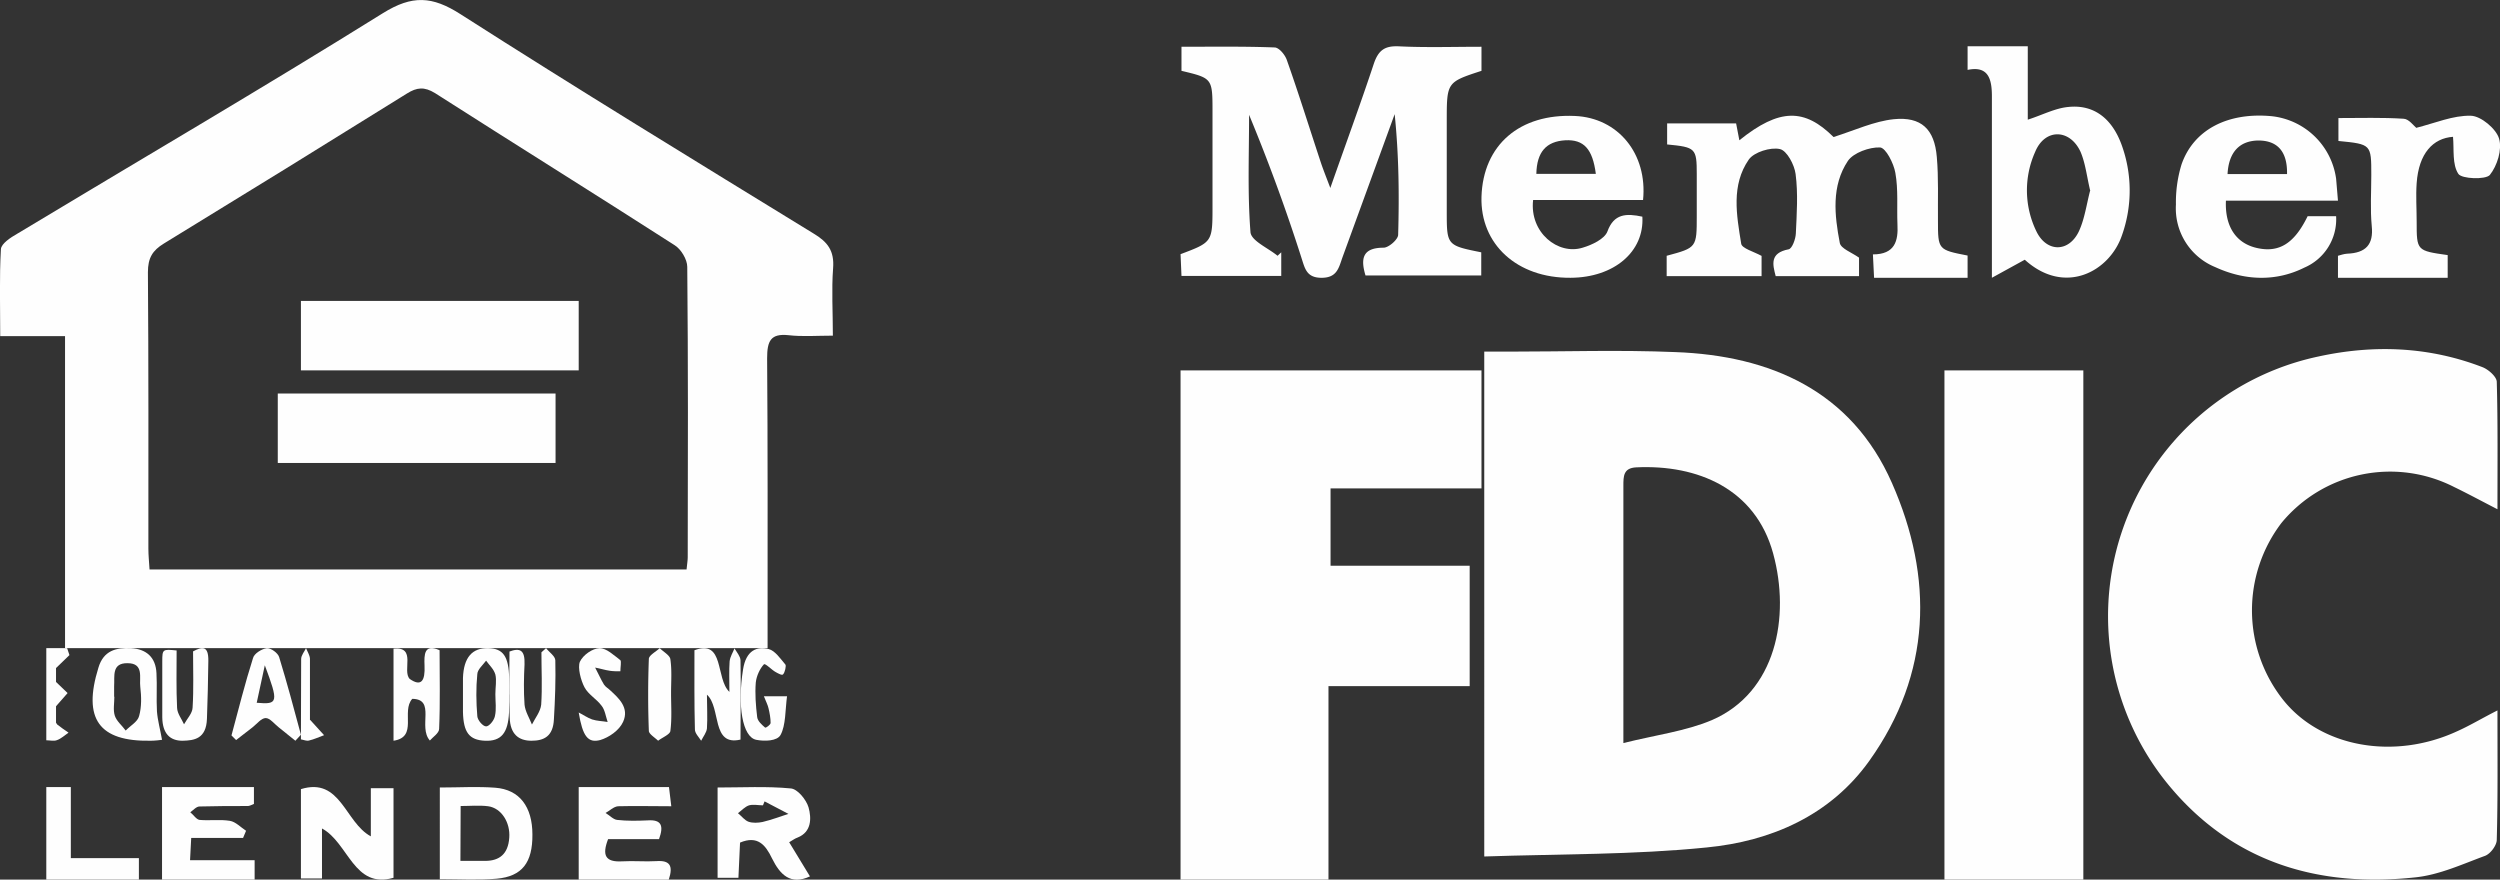 <svg xmlns="http://www.w3.org/2000/svg" xmlns:xlink="http://www.w3.org/1999/xlink" width="108" height="38" viewBox="0 0 108 38"><rect x="0" y="0" width="108" height="38" fill="#333333" stroke="none"/><defs><path id="st5od" d="M160.46 132.6c-.02-.34-.05-.62-.05-.9 0-3.98.01-7.96-.02-11.94 0-.62.2-.94.69-1.24 3.5-2.14 7-4.3 10.5-6.48.43-.27.75-.3 1.21-.02 3.44 2.2 6.91 4.36 10.35 6.57.28.17.55.62.55.94.04 4.18.03 8.37.02 12.55 0 .14-.03.29-.05.52zm26.7 2.38c0-3.83.01-7.66-.02-11.5 0-.75.15-1.08.92-1 .6.07 1.22.02 1.92.02 0-1.04-.06-1.98.01-2.91.06-.76-.24-1.14-.84-1.5-5.1-3.13-10.21-6.25-15.26-9.48-1.22-.78-2.08-.83-3.35-.04-5.23 3.26-10.54 6.36-15.8 9.53-.28.16-.68.42-.7.66-.07 1.22-.03 2.44-.03 3.76h2.8V136h30.35z"/><path id="st5oa" d="M218.12 145h18.83v-21.84h-18.83V145z"/><path id="st5of" d="M224.13 136.99v-8c0-.42 0-.77.55-.8 2.66-.13 5.16.93 5.92 3.72.75 2.74.13 6-2.65 7.2-1.14.48-2.42.64-3.82.99zm-6.01 8.01c3.26-.11 6.45-.07 9.61-.39 2.78-.27 5.34-1.38 7.03-3.75 2.68-3.76 2.78-7.9.97-12-1.75-3.97-5.24-5.5-9.36-5.65-2.39-.1-4.78-.02-7.18-.02h-1.07z"/><path id="st5ob" d="M261.9 123.08V146h-16.85v-22.92h16.84z"/><path id="st5oh" d="M261.89 138.68c0 1.95.02 3.78-.03 5.6 0 .24-.27.6-.5.69-.98.36-1.97.82-3 .93-4.2.46-7.91-.64-10.67-3.98a11.47 11.47 0 0 1 6.47-18.52c2.39-.52 4.77-.43 7.08.46.26.1.61.41.62.63.05 1.8.03 3.6.03 5.51-.68-.35-1.27-.67-1.87-.96a6.08 6.08 0 0 0-7.46 1.55 6.23 6.23 0 0 0 .06 7.63c1.62 2.05 4.78 2.64 7.53 1.37.54-.24 1.05-.55 1.74-.9"/><path id="st5oi" d="M205 124h13v5.1h-6.52v3.34h6.01v5.2h-6.1V146H205z"/><path id="st5oc" d="M154 146h108v-38H154z"/><path id="st5ok" d="M238 146h6v-22h-6z"/><path id="st5ol" d="M205.04 111.06v-1.04c1.37 0 2.7-.02 4.02.03.19 0 .45.31.53.54.52 1.47.98 2.95 1.47 4.43.1.3.22.6.41 1.1.68-1.94 1.31-3.65 1.88-5.37.2-.59.48-.77 1.06-.75 1.18.06 2.37.02 3.59.02v1.04c-1.5.49-1.5.49-1.5 2.18v3.88c0 1.48 0 1.48 1.49 1.78v1h-5c-.22-.73-.13-1.2.78-1.2.22 0 .62-.35.63-.55.05-1.73.03-3.46-.15-5.22l-2.26 6.2c-.16.46-.24.87-.9.87s-.72-.42-.87-.87a77.65 77.65 0 0 0-2.26-6.17c0 1.7-.07 3.39.06 5.06.02.38.76.69 1.17 1.03l.16-.15v1.02h-4.31l-.04-.94c1.38-.52 1.38-.52 1.38-2.08v-4.07c0-1.45 0-1.45-1.34-1.77"/><path id="st5om" d="M230.1 119.05v.88H226v-.88c1.3-.35 1.3-.35 1.3-1.73v-1.8c0-1.12-.05-1.16-1.28-1.28v-.91H229l.14.73c1.74-1.4 2.82-1.38 4.07-.14.94-.3 1.75-.68 2.6-.77 1.19-.12 1.76.43 1.86 1.63.08.9.04 1.83.05 2.74 0 1.27 0 1.27 1.28 1.52v.96h-4.04l-.05-1.01c.95 0 1.1-.58 1.06-1.3-.03-.75.04-1.5-.09-2.22-.07-.41-.41-1.08-.66-1.1-.46-.02-1.15.23-1.39.58-.72 1.08-.58 2.35-.35 3.55.05.24.5.4.83.63v.8h-3.6c-.13-.5-.27-1 .56-1.16.15-.03.3-.44.31-.68.04-.86.1-1.72-.01-2.57-.05-.4-.38-1.02-.68-1.08-.4-.09-1.11.13-1.34.45-.77 1.11-.53 2.4-.33 3.64.03.2.54.34.87.52"/><path id="st5on" d="M244.3 116.21c-.16.6-.24 1.25-.5 1.8-.44.9-1.38.89-1.82 0a4.05 4.05 0 0 1-.06-3.45c.42-1.02 1.5-1 1.96 0 .21.49.27 1.06.41 1.65zm-5.3-5.19c.9-.19 1.05.4 1.05 1.14V120l1.42-.78c1.73 1.57 3.67.51 4.2-1.06a5.77 5.77 0 0 0-.03-3.94c-.42-1.12-1.2-1.71-2.28-1.6-.57.05-1.11.34-1.76.55V110H239z"/><path id="st5oo" d="M220.37 115.51c.02-.94.42-1.4 1.25-1.45.8-.04 1.18.37 1.32 1.45zm4.61 1.13c.2-2.01-1.09-3.55-2.94-3.63-2.39-.11-3.97 1.25-4.04 3.49-.06 2.05 1.54 3.52 3.85 3.5 1.88-.01 3.19-1.13 3.1-2.64-.7-.15-1.23-.13-1.51.64-.12.32-.66.58-1.07.7-1.06.33-2.3-.65-2.14-2.06z"/><path id="st5op" d="M250.23 115.52c.05-.95.52-1.44 1.33-1.45.83 0 1.26.48 1.24 1.45zm4.77 1.15l-.08-.95a3.15 3.15 0 0 0-2.78-2.7c-1.9-.18-3.38.58-3.9 2.09a5.6 5.6 0 0 0-.24 1.73 2.74 2.74 0 0 0 1.7 2.7c1.24.57 2.59.65 3.85.02a2.27 2.27 0 0 0 1.37-2.22h-1.23c-.57 1.17-1.22 1.58-2.16 1.38-.91-.19-1.42-.91-1.37-2.05z"/><path id="st5oq" d="M258.39 113.52c.8-.2 1.58-.54 2.35-.52.44.01 1.1.57 1.22.99.14.47-.08 1.17-.4 1.57-.19.21-1.22.17-1.36-.05-.27-.41-.18-1.04-.23-1.6-.86.06-1.48.71-1.57 2-.04.55 0 1.11 0 1.67 0 1.25 0 1.25 1.34 1.44v.98H255v-.95c.11-.03.25-.08.39-.09.82-.03 1.15-.4 1.07-1.19-.07-.73-.02-1.47-.02-2.21 0-1.33 0-1.33-1.42-1.47v-.99c.96 0 1.9-.03 2.82.03.22.01.43.3.55.4"/><path id="st5or" d="M167.91 145.95H167v-3.86c1.72-.53 1.9 1.44 3.02 2.04v-2.08h.98v3.87c-1.72.5-1.94-1.51-3.09-2.13z"/><path id="st5os" d="M173.9 142.82c.4 0 .8-.04 1.19.01.57.08.96.7.91 1.36-.05.72-.44.99-1.01 1h-1.1zm-.9 3.16c.86 0 1.66.05 2.46-.02 1.1-.1 1.55-.7 1.54-1.91 0-1.2-.56-1.94-1.6-2.02-.77-.06-1.56-.01-2.4-.01z"/><path id="st5ot" d="M187.03 142.62l1.03.54c-.37.12-.74.26-1.12.35-.2.04-.42.05-.6-.01-.17-.06-.3-.24-.46-.37.16-.12.3-.28.48-.34.19-.05.4 0 .6 0l.07-.17zm1.07 1.76c.14-.08.24-.16.36-.2.6-.24.6-.83.47-1.3-.1-.34-.48-.8-.77-.82-1.04-.1-2.1-.04-3.16-.04v3.9h.9l.07-1.52c.76-.32 1.1.1 1.38.68.35.71.8 1.17 1.64.78l-.9-1.48z"/><path id="st5ou" d="M165 145.16v.84h-4v-4h3.97v.73c-.1.04-.17.08-.25.09-.7 0-1.4 0-2.1.02-.14 0-.27.16-.4.25.14.11.26.31.4.33.43.04.88-.03 1.31.04.25.04.47.28.7.43l-.13.31h-2.24l-.05.96z"/><path id="st5ov" d="M179 146v-4h3.9l.1.83c-.82 0-1.56-.02-2.3 0-.2.02-.37.2-.54.29.17.1.33.28.5.3.44.05.88.04 1.32.02.6-.04.7.23.49.81h-2.2c-.27.7-.12 1 .6.96.5-.03 1 .02 1.49-.01.58-.04.73.2.53.8z"/><path id="st5ow" d="M184 136.09c1.31-.49.9 1.22 1.51 1.8 0-.51-.02-.92.01-1.32.02-.2.14-.38.21-.56.1.17.25.34.26.51.02 1.12 0 2.24 0 3.43-1.27.3-.83-1.38-1.45-1.94 0 .53.03 1 0 1.46-.02.18-.16.35-.25.53-.1-.16-.27-.32-.27-.49-.03-1.15-.02-2.3-.02-3.42"/><path id="st5ox" d="M156 142h1.06v3.07H160v.93h-4z"/><path id="st5oy" d="M176 136.15c.47-.18.68-.06.66.54-.03.58-.04 1.17 0 1.75.03.3.21.58.32.86.14-.28.37-.56.4-.86.05-.75.01-1.5.01-2.26l.2-.18c.14.18.4.35.4.53.02.84-.01 1.69-.06 2.53-.03.76-.44.94-.97.94-.55 0-.92-.28-.94-1-.04-.93-.01-1.86-.01-2.85"/><path id="st5oz" d="M171 136.02c1.01-.1.36.96.7 1.31.5.35.67.08.64-.57-.02-.48-.02-.97.65-.67 0 1.11.03 2.25-.02 3.4 0 .18-.28.36-.4.5-.52-.58.27-1.79-.76-1.8-.49.54.26 1.65-.81 1.81z"/><path id="st5oA" d="M161.63 136.1c0 .83-.02 1.66.02 2.48.01.25.2.48.3.71.13-.24.36-.47.37-.72.05-.8.02-1.6.02-2.43.39-.21.67-.26.66.41-.01.83-.03 1.67-.06 2.5-.03.87-.55.94-1.06.95-.53 0-.86-.3-.87-1.01v-2.42c0-.53.02-.53.62-.47"/><path id="st5oB" d="M158.93 138.1v-.45c.03-.43-.12-1.01.58-1 .72 0 .5.63.55 1.02.05.42.06.87-.05 1.26-.06.25-.38.42-.58.63-.16-.22-.39-.4-.47-.64-.08-.25-.02-.54-.02-.82zm2.07 1.86c-.08-.45-.19-.84-.22-1.23-.03-.55.01-1.1-.02-1.64-.03-.7-.44-1.05-1.1-1.09-.64-.03-1.19.1-1.41.85-.68 2.2.02 3.19 2.26 3.15.2 0 .4-.03.49-.04z"/><path id="st5oC" d="M175.4 138c0 .31.05.64-.02.94-.04.19-.25.44-.38.44-.14 0-.37-.27-.38-.44-.05-.6-.06-1.22 0-1.82.01-.2.24-.39.38-.58.14.2.33.36.4.6.06.25 0 .56 0 .85zm.6 0v-.7c-.03-.95-.26-1.28-.9-1.3-.7-.02-1.07.4-1.1 1.29v1.47c.02.88.27 1.21.95 1.24.7.03 1-.33 1.04-1.23V138z"/><path id="st5oD" d="M187 138.08h1c-.08.58-.05 1.25-.28 1.67-.15.27-.7.28-1.05.21-.6-.12-.82-1.48-.57-3.04.13-.83.6-1.01 1.11-.88.27.07.5.41.72.67.04.05-.02.34-.1.42-.04.06-.2-.03-.31-.09-.19-.1-.46-.4-.52-.34-.17.18-.32.5-.35.78-.04.5 0 1 .06 1.5.02.17.2.33.34.45.03.03.24-.12.24-.2 0-.2-.04-.42-.09-.63-.03-.14-.1-.27-.2-.52"/><path id="st5oE" d="M165.44 136.74c.6 1.61.58 1.7-.35 1.62l.35-1.62zm1.32 3.26l.24-.26c-.3-1.12-.6-2.24-.94-3.35-.05-.18-.36-.4-.53-.39-.22.03-.55.23-.6.43-.35 1.1-.63 2.23-.93 3.34l.2.2.71-.55c.19-.15.38-.4.57-.4.18 0 .37.25.56.4l.72.58z"/><path id="st5oF" d="M179 138.78c.2.1.38.23.58.3.22.07.45.07.67.11-.08-.24-.12-.53-.26-.7-.22-.3-.57-.48-.74-.8-.16-.3-.3-.84-.2-1.1.14-.3.55-.58.85-.59.3 0 .61.3.9.52.05.05 0 .31 0 .48-.14 0-.3 0-.44-.02-.22-.03-.43-.1-.65-.14.13.24.24.5.38.73.07.11.19.17.28.26.37.34.82.75.55 1.35-.17.38-.62.68-.99.79-.53.14-.76-.16-.93-1.19"/><path id="st5oG" d="M157 136.3l-.58.56v.6l.5.48-.5.57v.71c.03.04.05.09.08.1.15.12.3.22.46.33-.16.11-.32.26-.49.32-.14.06-.3.01-.47.01V136h.9l.1.3"/><path id="st5oH" d="M167.4 139.1l.6.66c-.22.08-.43.18-.65.23-.1.03-.2-.02-.35-.05l.01-3.47c0-.16.14-.32.21-.47.06.15.16.3.17.45v2.65"/><path id="st5oI" d="M182.99 137.94c0 .55.04 1.1-.03 1.64-.02.15-.35.28-.53.42-.14-.14-.4-.29-.4-.43a41.19 41.19 0 0 1 0-3.1c0-.16.3-.31.47-.47.16.16.44.31.46.48.07.48.03.97.03 1.46"/><path id="st5oJ" d="M167 124h12v-3h-12z"/><path id="st5oK" d="M166 128h12v-3h-12z"/><clipPath id="st5oe"><use xlink:href="#st5oa"/></clipPath><clipPath id="st5og"><use xlink:href="#st5ob"/></clipPath><clipPath id="st5oj"><use xlink:href="#st5oc"/></clipPath></defs><g><g transform="translate(-154 -108)"><g><use fill="#fefefe" xlink:href="#st5od"/></g><g><g/><g clip-path="url(#st5oe)"><use fill="#fefefe" xlink:href="#st5of"/></g></g><g><g/><g clip-path="url(#st5og)"><use fill="#fefefe" xlink:href="#st5oh"/></g></g><g><use fill="#fefefe" xlink:href="#st5oi"/></g><g/><g clip-path="url(#st5oj)"><use fill="#fefefe" xlink:href="#st5ok"/></g><g clip-path="url(#st5oj)"><use fill="#fefefe" xlink:href="#st5ol"/></g><g clip-path="url(#st5oj)"><use fill="#fefefe" xlink:href="#st5om"/></g><g clip-path="url(#st5oj)"><use fill="#fefefe" xlink:href="#st5on"/></g><g clip-path="url(#st5oj)"><use fill="#fefefe" xlink:href="#st5oo"/></g><g clip-path="url(#st5oj)"><use fill="#fefefe" xlink:href="#st5op"/></g><g clip-path="url(#st5oj)"><use fill="#fefefe" xlink:href="#st5oq"/></g><g clip-path="url(#st5oj)"><use fill="#fefefe" xlink:href="#st5or"/></g><g clip-path="url(#st5oj)"><use fill="#fefefe" xlink:href="#st5os"/></g><g clip-path="url(#st5oj)"><use fill="#fefefe" xlink:href="#st5ot"/></g><g clip-path="url(#st5oj)"><use fill="#fefefe" xlink:href="#st5ou"/></g><g clip-path="url(#st5oj)"><use fill="#fefefe" xlink:href="#st5ov"/></g><g clip-path="url(#st5oj)"><use fill="#fefefe" xlink:href="#st5ow"/></g><g clip-path="url(#st5oj)"><use fill="#fefefe" xlink:href="#st5ox"/></g><g clip-path="url(#st5oj)"><use fill="#fefefe" xlink:href="#st5oy"/></g><g clip-path="url(#st5oj)"><use fill="#fefefe" xlink:href="#st5oz"/></g><g clip-path="url(#st5oj)"><use fill="#fefefe" xlink:href="#st5oA"/></g><g clip-path="url(#st5oj)"><use fill="#fefefe" xlink:href="#st5oB"/></g><g clip-path="url(#st5oj)"><use fill="#fefefe" xlink:href="#st5oC"/></g><g clip-path="url(#st5oj)"><use fill="#fefefe" xlink:href="#st5oD"/></g><g clip-path="url(#st5oj)"><use fill="#fefefe" xlink:href="#st5oE"/></g><g clip-path="url(#st5oj)"><use fill="#fefefe" xlink:href="#st5oF"/></g><g clip-path="url(#st5oj)"><use fill="#fefefe" xlink:href="#st5oG"/></g><g clip-path="url(#st5oj)"><use fill="#fefefe" xlink:href="#st5oH"/></g><g clip-path="url(#st5oj)"><use fill="#fefefe" xlink:href="#st5oI"/></g><g clip-path="url(#st5oj)"><use fill="#fefefe" xlink:href="#st5oJ"/></g><g clip-path="url(#st5oj)"><use fill="#fefefe" xlink:href="#st5oK"/></g></g></g></svg>
